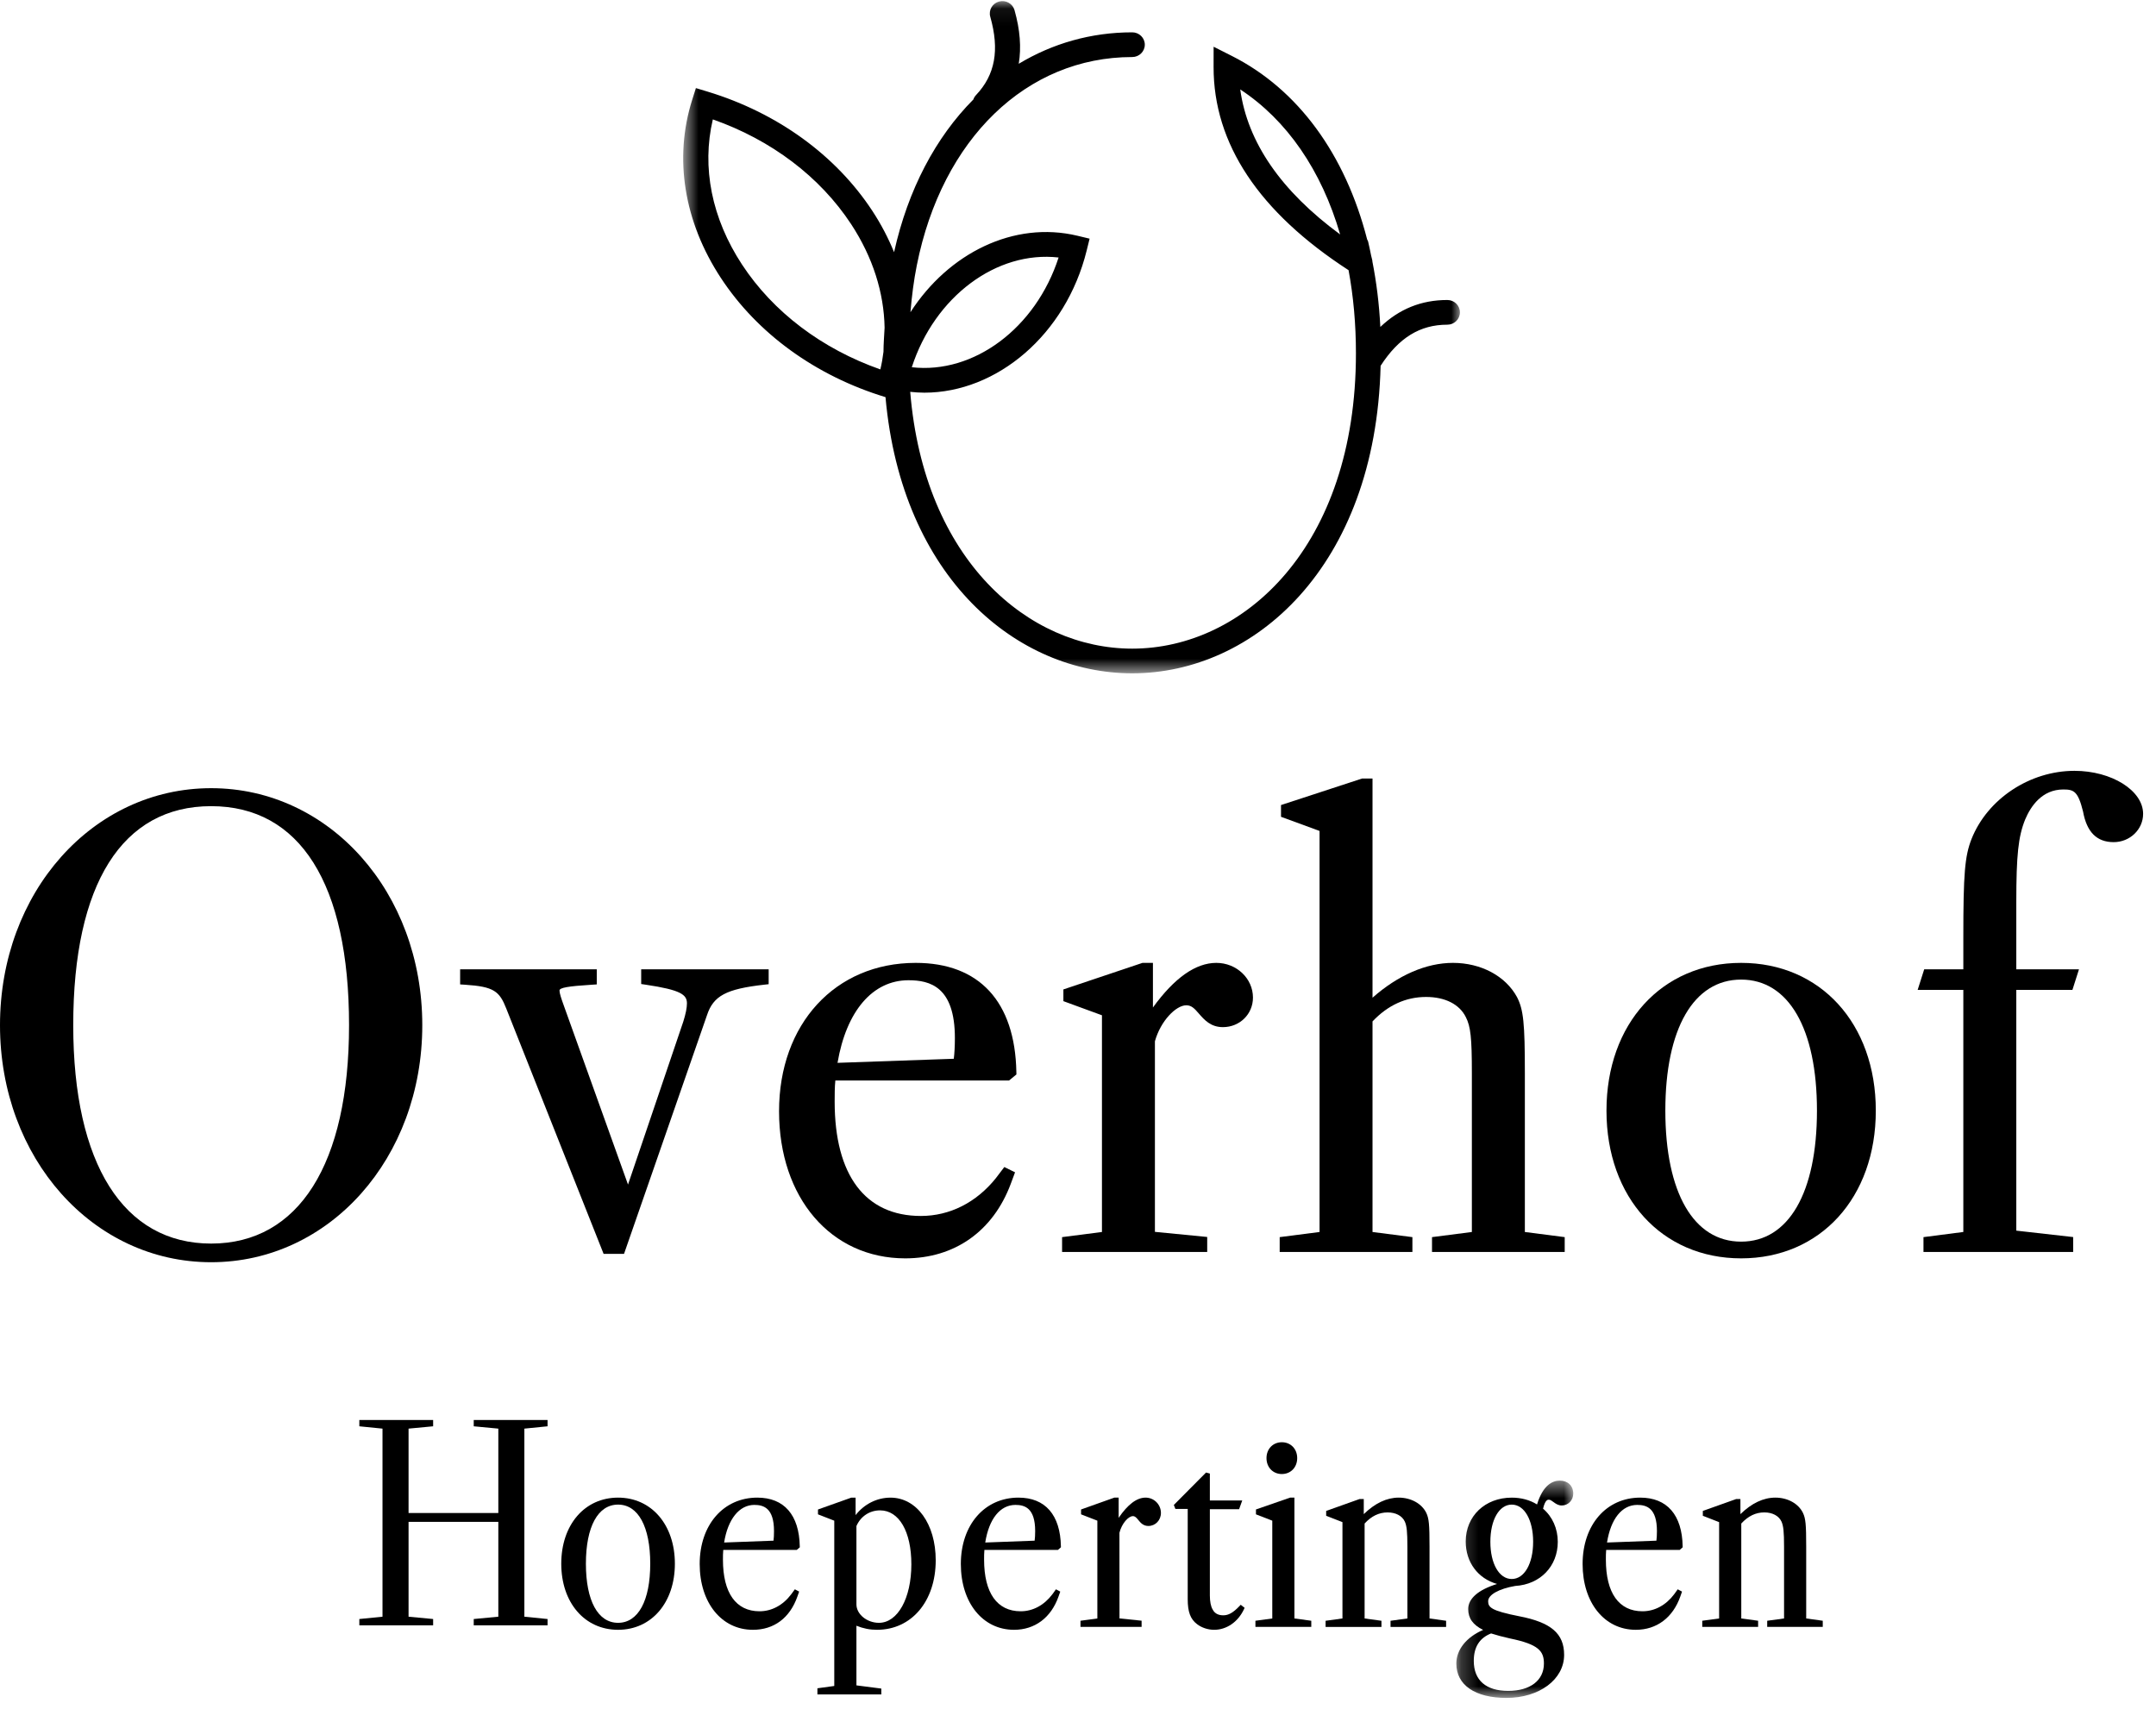 <?xml version="1.0" encoding="UTF-8"?>
<svg width="126px" height="101px" viewBox="0 0 126 101" version="1.1" xmlns="http://www.w3.org/2000/svg" xmlns:xlink="http://www.w3.org/1999/xlink">
    <title>Group 45</title>
    <defs>
        <polygon id="path-1" points="0.216 0.473 7.049 0.473 7.049 13.174 0.216 13.174"></polygon>
        <polygon id="path-3" points="0.608 0.065 46.001 0.065 46.001 39.356 0.608 39.356"></polygon>
    </defs>
    <g id="Overhof" stroke="none" stroke-width="1" fill="none" fill-rule="evenodd">
        <g transform="translate(-658, -10627)" id="Group-7">
            <g transform="translate(0, 10578)">
                <g id="Group-45" transform="translate(658, 49)">
                    <polygon id="Fill-1" fill="#000000" points="27.686 83.367 29.123 83.503 29.123 88.435 23.877 88.435 23.877 83.503 25.313 83.367 25.313 83 21 83 21 83.367 22.354 83.503 22.354 94.496 21 94.632 21 95 25.313 95 25.313 94.632 23.877 94.496 23.877 88.951 29.123 88.951 29.123 94.496 27.686 94.632 27.686 95 32 95 32 94.632 30.645 94.496 30.645 83.503 32 83.367 32 83 27.686 83"></polygon>
                    <g id="Group-44">
                        <path d="M36.121,87.944 C37.298,87.944 38.001,89.236 38.001,91.399 C38.001,93.562 37.298,94.854 36.121,94.854 C34.944,94.854 34.241,93.562 34.241,91.399 C34.241,89.236 34.944,87.944 36.121,87.944 M36.121,87.536 C34.165,87.536 32.801,89.125 32.801,91.399 C32.801,93.673 34.165,95.262 36.121,95.262 C38.075,95.262 39.441,93.673 39.441,91.399 C39.441,89.125 38.075,87.536 36.121,87.536" id="Fill-2" fill="#000000"></path>
                        <path d="M44.082,87.962 C44.619,87.962 45.234,88.135 45.234,89.493 C45.234,89.71 45.224,89.919 45.205,90.052 L42.319,90.16 C42.535,88.8 43.202,87.962 44.082,87.962 L44.082,87.962 Z M46.565,90.591 L46.741,90.441 L46.74,90.385 C46.706,88.547 45.824,87.536 44.259,87.536 C42.276,87.536 40.891,89.131 40.891,91.416 C40.891,93.681 42.17,95.262 44,95.262 C45.236,95.262 46.162,94.569 46.604,93.31 L46.703,93.029 L46.452,92.895 L46.243,93.182 C45.76,93.825 45.101,94.179 44.388,94.179 C43.009,94.179 42.25,93.107 42.25,91.163 C42.25,90.971 42.25,90.775 42.269,90.591 L46.565,90.591 Z" id="Fill-4" fill="#000000"></path>
                        <path d="M53.261,91.433 C53.261,93.416 52.464,94.854 51.366,94.854 C50.665,94.854 50.051,94.35 50.051,93.777 L50.051,89.197 C50.295,88.633 50.821,88.281 51.431,88.281 C52.543,88.281 53.261,89.519 53.261,91.433 M52.043,87.537 C51.25,87.537 50.505,87.913 50.003,88.559 L50.003,87.537 L49.751,87.537 L47.804,88.23 L47.804,88.513 L48.756,88.884 L48.756,98.545 L47.771,98.68 L47.771,99.039 L51.505,99.039 L51.505,98.697 L50.051,98.51 L50.051,95.024 C50.45,95.185 50.836,95.262 51.253,95.262 C53.273,95.262 54.685,93.59 54.685,91.196 C54.685,89.075 53.574,87.537 52.043,87.537" id="Fill-6" fill="#000000"></path>
                        <path d="M59.343,87.962 C59.88,87.962 60.497,88.135 60.497,89.493 C60.497,89.705 60.485,89.917 60.466,90.052 L57.579,90.16 C57.796,88.781 58.449,87.962 59.343,87.962 L59.343,87.962 Z M61.828,90.591 L62.001,90.44 L62.001,90.386 C61.968,88.547 61.087,87.536 59.521,87.536 C57.538,87.536 56.153,89.131 56.153,91.416 C56.153,93.681 57.432,95.262 59.263,95.262 C60.481,95.262 61.43,94.551 61.864,93.31 L61.963,93.029 L61.711,92.895 L61.505,93.183 C61.022,93.825 60.363,94.179 59.65,94.179 C58.272,94.179 57.512,93.107 57.512,91.163 C57.512,90.971 57.512,90.775 57.53,90.591 L61.828,90.591 Z" id="Fill-8" fill="#000000"></path>
                        <path d="M66.949,87.536 C66.436,87.536 65.908,87.933 65.376,88.718 L65.376,87.536 L65.125,87.536 L63.179,88.229 L63.179,88.513 L64.131,88.883 L64.131,94.599 L63.145,94.733 L63.145,95.093 L66.717,95.093 L66.717,94.73 L65.425,94.596 L65.422,89.591 C65.562,89.034 65.952,88.618 66.207,88.618 C66.335,88.618 66.412,88.704 66.525,88.844 C66.652,88.999 66.809,89.193 67.112,89.193 C67.524,89.193 67.846,88.859 67.846,88.432 C67.846,87.937 67.444,87.536 66.949,87.536" id="Fill-10" fill="#000000"></path>
                        <path d="M72.433,93.879 C72.064,94.264 71.799,94.415 71.488,94.415 C71.282,94.415 71.006,94.357 70.867,94.069 C70.764,93.9 70.706,93.61 70.706,93.254 L70.706,88.215 L72.414,88.215 L72.598,87.704 L70.706,87.704 L70.706,86.132 L70.483,86.069 L68.601,87.964 L68.691,88.196 L69.412,88.196 L69.412,93.473 C69.412,94.216 69.57,94.638 69.958,94.932 C70.226,95.14 70.599,95.262 70.956,95.262 C71.685,95.262 72.351,94.803 72.698,94.063 L72.737,93.977 L72.51,93.799 L72.433,93.879 Z" id="Fill-12" fill="#000000"></path>
                        <path d="M74.913,86.157 C75.433,86.157 75.81,85.766 75.81,85.227 C75.81,84.689 75.433,84.299 74.913,84.299 C74.393,84.299 74.016,84.689 74.016,85.227 C74.016,85.766 74.393,86.157 74.913,86.157" id="Fill-14" fill="#000000"></path>
                        <polygon id="Fill-16" fill="#000000" points="75.648 87.536 75.396 87.536 73.4 88.228 73.4 88.513 74.354 88.883 74.354 94.599 73.369 94.733 73.369 95.093 76.633 95.093 76.633 94.733 75.648 94.599"></polygon>
                        <path d="M83.544,90.404 C83.544,89.107 83.51,88.757 83.356,88.431 C83.094,87.887 82.46,87.536 81.742,87.536 C81.043,87.536 80.359,87.861 79.701,88.501 L79.701,87.62 L79.45,87.62 L77.503,88.314 L77.503,88.597 L78.455,88.968 L78.455,94.599 L77.47,94.734 L77.47,95.094 L80.734,95.094 L80.734,94.734 L79.75,94.599 L79.75,89.05 C80.151,88.613 80.592,88.401 81.097,88.401 C81.57,88.401 81.946,88.601 82.099,88.936 C82.214,89.19 82.25,89.534 82.25,90.404 L82.25,94.599 L81.265,94.734 L81.265,95.094 L84.513,95.094 L84.513,94.734 L83.544,94.599 L83.544,90.404 Z" id="Fill-18" fill="#000000"></path>
                        <g id="Group-22" transform="translate(84.894, 86.069)">
                            <mask id="mask-2" fill="white">
                                <use xlink:href="#path-1"></use>
                            </mask>
                            <g id="Clip-21"></g>
                            <path d="M2.205,4.049 C2.205,2.769 2.719,1.875 3.454,1.875 C4.191,1.875 4.705,2.769 4.705,4.049 C4.705,5.329 4.191,6.223 3.454,6.223 C2.719,6.223 2.205,5.329 2.205,4.049 M2.247,9.405 C2.559,9.506 2.929,9.604 3.349,9.698 C5.037,10.043 5.335,10.446 5.335,11.165 C5.335,12.151 4.533,12.764 3.245,12.764 C1.95,12.764 1.236,12.142 1.236,11.013 C1.236,10.202 1.567,9.675 2.247,9.405 M6.265,0.473 C5.846,0.473 5.284,0.719 4.933,1.866 C4.511,1.604 4.004,1.468 3.454,1.468 C1.895,1.468 0.765,2.546 0.765,4.032 C0.765,5.251 1.48,6.195 2.596,6.514 C1.504,6.853 0.91,7.364 0.91,7.978 C0.91,8.519 1.181,8.903 1.782,9.2 C0.809,9.618 0.216,10.352 0.216,11.165 C0.216,12.422 1.312,13.174 3.148,13.174 C5.068,13.174 6.516,12.093 6.516,10.659 C6.516,9.413 5.754,8.758 3.882,8.399 C2.254,8.08 2.076,7.877 2.076,7.523 C2.076,7.145 2.702,6.795 3.656,6.63 C5.122,6.542 6.145,5.481 6.145,4.049 C6.145,3.281 5.833,2.58 5.285,2.114 C5.407,1.588 5.565,1.588 5.618,1.588 C5.71,1.588 5.795,1.651 5.892,1.724 C6.022,1.819 6.168,1.926 6.377,1.926 C6.755,1.926 7.049,1.622 7.049,1.233 C7.049,0.778 6.734,0.473 6.265,0.473" id="Fill-20" fill="#000000" mask="url(#mask-2)"></path>
                        </g>
                        <path d="M95.681,87.962 C96.218,87.962 96.834,88.135 96.834,89.493 C96.834,89.706 96.822,89.917 96.804,90.052 L93.917,90.16 C94.134,88.781 94.787,87.962 95.681,87.962 L95.681,87.962 Z M98.167,90.591 L98.338,90.44 L98.337,90.386 C98.306,88.547 97.426,87.536 95.858,87.536 C93.875,87.536 92.49,89.131 92.49,91.416 C92.49,93.681 93.768,95.262 95.6,95.262 C96.819,95.262 97.767,94.551 98.202,93.31 L98.3,93.029 L98.048,92.895 L97.842,93.183 C97.36,93.825 96.701,94.179 95.988,94.179 C94.609,94.179 93.85,93.107 93.85,91.163 C93.85,90.971 93.85,90.775 93.867,90.591 L98.167,90.591 Z" id="Fill-23" fill="#000000"></path>
                        <path d="M105.557,94.599 L105.557,90.404 C105.557,89.106 105.524,88.757 105.368,88.431 C105.107,87.887 104.475,87.536 103.755,87.536 C103.056,87.536 102.372,87.86 101.713,88.501 L101.713,87.62 L101.462,87.62 L99.516,88.314 L99.516,88.597 L100.468,88.969 L100.468,94.599 L99.483,94.733 L99.483,95.093 L102.747,95.093 L102.747,94.733 L101.763,94.599 L101.763,89.05 C102.165,88.614 102.605,88.4 103.11,88.4 C103.584,88.4 103.959,88.601 104.113,88.936 C104.227,89.191 104.263,89.533 104.263,90.404 L104.263,94.599 L103.278,94.733 L103.278,95.093 L106.525,95.093 L106.525,94.733 L105.557,94.599 Z" id="Fill-25" fill="#000000"></path>
                        <path d="M12.339,47.12 C17.537,47.12 20.399,51.668 20.399,59.923 C20.399,68.034 17.461,72.687 12.339,72.687 C7.218,72.687 4.28,68.034 4.28,59.923 C4.28,51.668 7.142,47.12 12.339,47.12 M12.339,46.069 C5.42,46.069 0,52.153 0,59.923 C0,67.692 5.42,73.777 12.339,73.777 C19.258,73.777 24.679,67.692 24.679,59.923 C24.679,52.153 19.258,46.069 12.339,46.069" id="Fill-27" fill="#000000"></path>
                        <path d="M37.472,57.516 L37.733,57.555 C39.798,57.862 40.146,58.14 40.146,58.646 C40.146,58.906 40.076,59.258 39.932,59.715 L36.702,69.238 L32.948,58.77 C32.794,58.345 32.698,58.052 32.698,57.895 C32.698,57.732 33.193,57.644 34.589,57.557 L34.876,57.539 L34.876,56.655 L26.891,56.655 L26.891,57.539 L27.176,57.557 C28.863,57.666 29.187,57.935 29.585,58.943 L35.276,73.289 L36.469,73.289 L41.317,59.34 C41.689,58.206 42.437,57.806 44.651,57.556 L44.922,57.526 L44.922,56.655 L37.472,56.655 L37.472,57.516 Z" id="Fill-29" fill="#000000"></path>
                        <path d="M53.094,57.295 C54.356,57.295 55.805,57.679 55.805,60.673 C55.805,61.142 55.78,61.59 55.741,61.885 L48.946,62.123 C49.463,59.093 50.997,57.295 53.094,57.295 L53.094,57.295 Z M58.974,63.153 L59.401,62.802 L59.398,62.657 C59.32,58.545 57.229,56.28 53.515,56.28 C48.812,56.28 45.529,59.847 45.529,64.954 C45.529,70.014 48.561,73.551 52.903,73.551 C55.793,73.551 58.041,71.961 59.074,69.186 L59.321,68.521 L58.694,68.213 L58.203,68.86 C57.061,70.287 55.505,71.073 53.819,71.073 C50.568,71.073 48.779,68.698 48.779,64.39 C48.779,63.975 48.779,63.549 48.819,63.153 L58.974,63.153 Z" id="Fill-31" fill="#000000"></path>
                        <path d="M71.084,56.28 C69.876,56.28 68.634,57.156 67.379,58.888 L67.379,56.28 L66.769,56.28 L62.146,57.832 L62.146,58.517 L64.4,59.343 L64.4,72.01 L62.07,72.31 L62.07,73.176 L70.551,73.176 L70.551,72.301 L67.495,72.002 L67.495,60.864 C67.832,59.657 68.735,58.759 69.327,58.759 C69.631,58.759 69.802,58.939 70.075,59.257 C70.378,59.603 70.752,60.036 71.468,60.036 C72.453,60.036 73.225,59.277 73.225,58.308 C73.225,57.19 72.263,56.28 71.084,56.28" id="Fill-33" fill="#000000"></path>
                        <path d="M89.115,62.701 C89.115,59.802 89.034,59.018 88.657,58.28 C87.987,57.047 86.553,56.28 84.911,56.28 C83.351,56.28 81.703,56.999 80.212,58.316 L80.212,45.505 L79.601,45.505 L74.864,47.055 L74.864,47.742 L77.117,48.569 L77.117,72.01 L74.787,72.31 L74.787,73.176 L82.543,73.176 L82.543,72.31 L80.212,72.01 L80.212,59.701 C81.11,58.752 82.163,58.272 83.345,58.272 C84.455,58.272 85.301,58.702 85.669,59.458 C85.947,60.004 86.018,60.669 86.018,62.701 L86.018,72.01 L83.689,72.31 L83.689,73.176 L91.444,73.176 L91.444,72.31 L89.115,72.01 L89.115,62.701 Z" id="Fill-35" fill="#000000"></path>
                        <path d="M101.754,57.257 C104.529,57.257 106.186,60.121 106.186,64.916 C106.186,69.711 104.529,72.574 101.754,72.574 C98.981,72.574 97.325,69.711 97.325,64.916 C97.325,60.121 98.981,57.257 101.754,57.257 M101.754,56.28 C97.121,56.28 93.885,59.832 93.885,64.916 C93.885,70 97.121,73.551 101.754,73.551 C106.389,73.551 109.625,70 109.625,64.916 C109.625,59.832 106.389,56.28 101.754,56.28" id="Fill-37" fill="#000000"></path>
                        <path d="M121.236,45.055 C118.625,45.055 116.151,46.694 115.219,49.04 C114.825,50.047 114.74,51.066 114.74,54.779 L114.74,56.655 L112.454,56.655 L112.071,57.859 L114.74,57.859 L114.74,72.009 L112.411,72.31 L112.411,73.177 L121.159,73.177 L121.159,72.306 L117.836,71.931 L117.836,57.859 L121.116,57.859 L121.499,56.655 L117.836,56.655 L117.836,52.715 C117.836,49.981 117.951,48.904 118.349,47.91 C118.686,47.105 119.349,46.145 120.585,46.145 C121.202,46.145 121.443,46.251 121.737,47.436 C121.955,48.638 122.54,49.223 123.527,49.223 C124.476,49.223 125.247,48.481 125.247,47.57 C125.247,46.207 123.41,45.055 121.236,45.055" id="Fill-39" fill="#000000"></path>
                        <g id="Group-43" transform="translate(39.319, 0)">
                            <mask id="mask-4" fill="white">
                                <use xlink:href="#path-3"></use>
                            </mask>
                            <g id="Clip-42"></g>
                            <path d="M33.162,5.227 C35.891,7.019 37.912,9.956 39.001,13.703 C35.545,11.16 33.589,8.318 33.162,5.227 M4.046,15.463 C2.275,12.766 1.681,9.78 2.34,6.979 C5.754,8.177 8.606,10.334 10.426,13.107 C11.689,15.033 12.342,17.105 12.378,19.154 C12.355,19.623 12.315,20.082 12.313,20.562 C12.271,20.907 12.211,21.251 12.13,21.592 C8.718,20.393 5.865,18.237 4.046,15.463 M22.547,15.051 C21.211,19.181 17.589,21.877 13.968,21.465 C15.306,17.334 18.922,14.64 22.547,15.051 M45.268,17.535 L45.261,17.535 C43.742,17.535 42.452,18.061 41.35,19.11 C41.284,17.776 41.124,16.495 40.883,15.271 C40.881,15.256 40.887,15.243 40.883,15.229 C40.864,15.129 40.832,15.038 40.812,14.939 C40.753,14.663 40.703,14.382 40.634,14.112 C40.624,14.07 40.597,14.037 40.58,13.999 C39.301,9.015 36.538,5.222 32.675,3.271 L31.607,2.731 L31.605,3.912 C31.598,8.406 34.261,12.398 39.493,15.792 C39.777,17.319 39.924,18.946 39.924,20.651 C39.924,31.983 33.346,37.913 26.851,37.913 C20.801,37.913 14.688,32.763 13.875,22.903 C14.151,22.932 14.426,22.952 14.7,22.952 C18.939,22.952 22.972,19.561 24.186,14.651 L24.359,13.95 L23.645,13.779 C19.93,12.89 16.11,14.801 13.889,18.248 C13.968,17.304 14.085,16.384 14.261,15.507 C15.734,8.112 20.675,3.334 26.851,3.334 C27.256,3.334 27.585,3.011 27.585,2.611 C27.585,2.213 27.256,1.89 26.851,1.89 C24.43,1.89 22.188,2.544 20.218,3.728 C20.374,2.784 20.297,1.745 19.971,0.593 C19.862,0.209 19.46,-0.015 19.066,0.09 C18.674,0.197 18.445,0.597 18.554,0.98 C19.105,2.924 18.84,4.377 17.72,5.559 C17.647,5.635 17.598,5.722 17.565,5.815 C15.37,8.023 13.747,11.072 12.932,14.741 C12.597,13.919 12.177,13.11 11.661,12.324 C9.527,9.073 6.114,6.598 2.052,5.361 L1.35,5.148 L1.132,5.837 C0.055,9.257 0.65,12.954 2.81,16.246 C4.944,19.498 8.356,21.971 12.419,23.209 L12.431,23.212 C13.377,33.817 20.148,39.356 26.851,39.356 C33.929,39.356 41.075,33.176 41.366,21.381 C42.421,19.748 43.662,18.978 45.261,18.978 L45.267,18.978 C45.672,18.978 46.001,18.657 46.001,18.258 C46.003,17.859 45.674,17.535 45.268,17.535" id="Fill-41" fill="#000000" mask="url(#mask-4)"></path>
                        </g>
                    </g>
                </g>
            </g>
        </g>
    </g>
</svg>